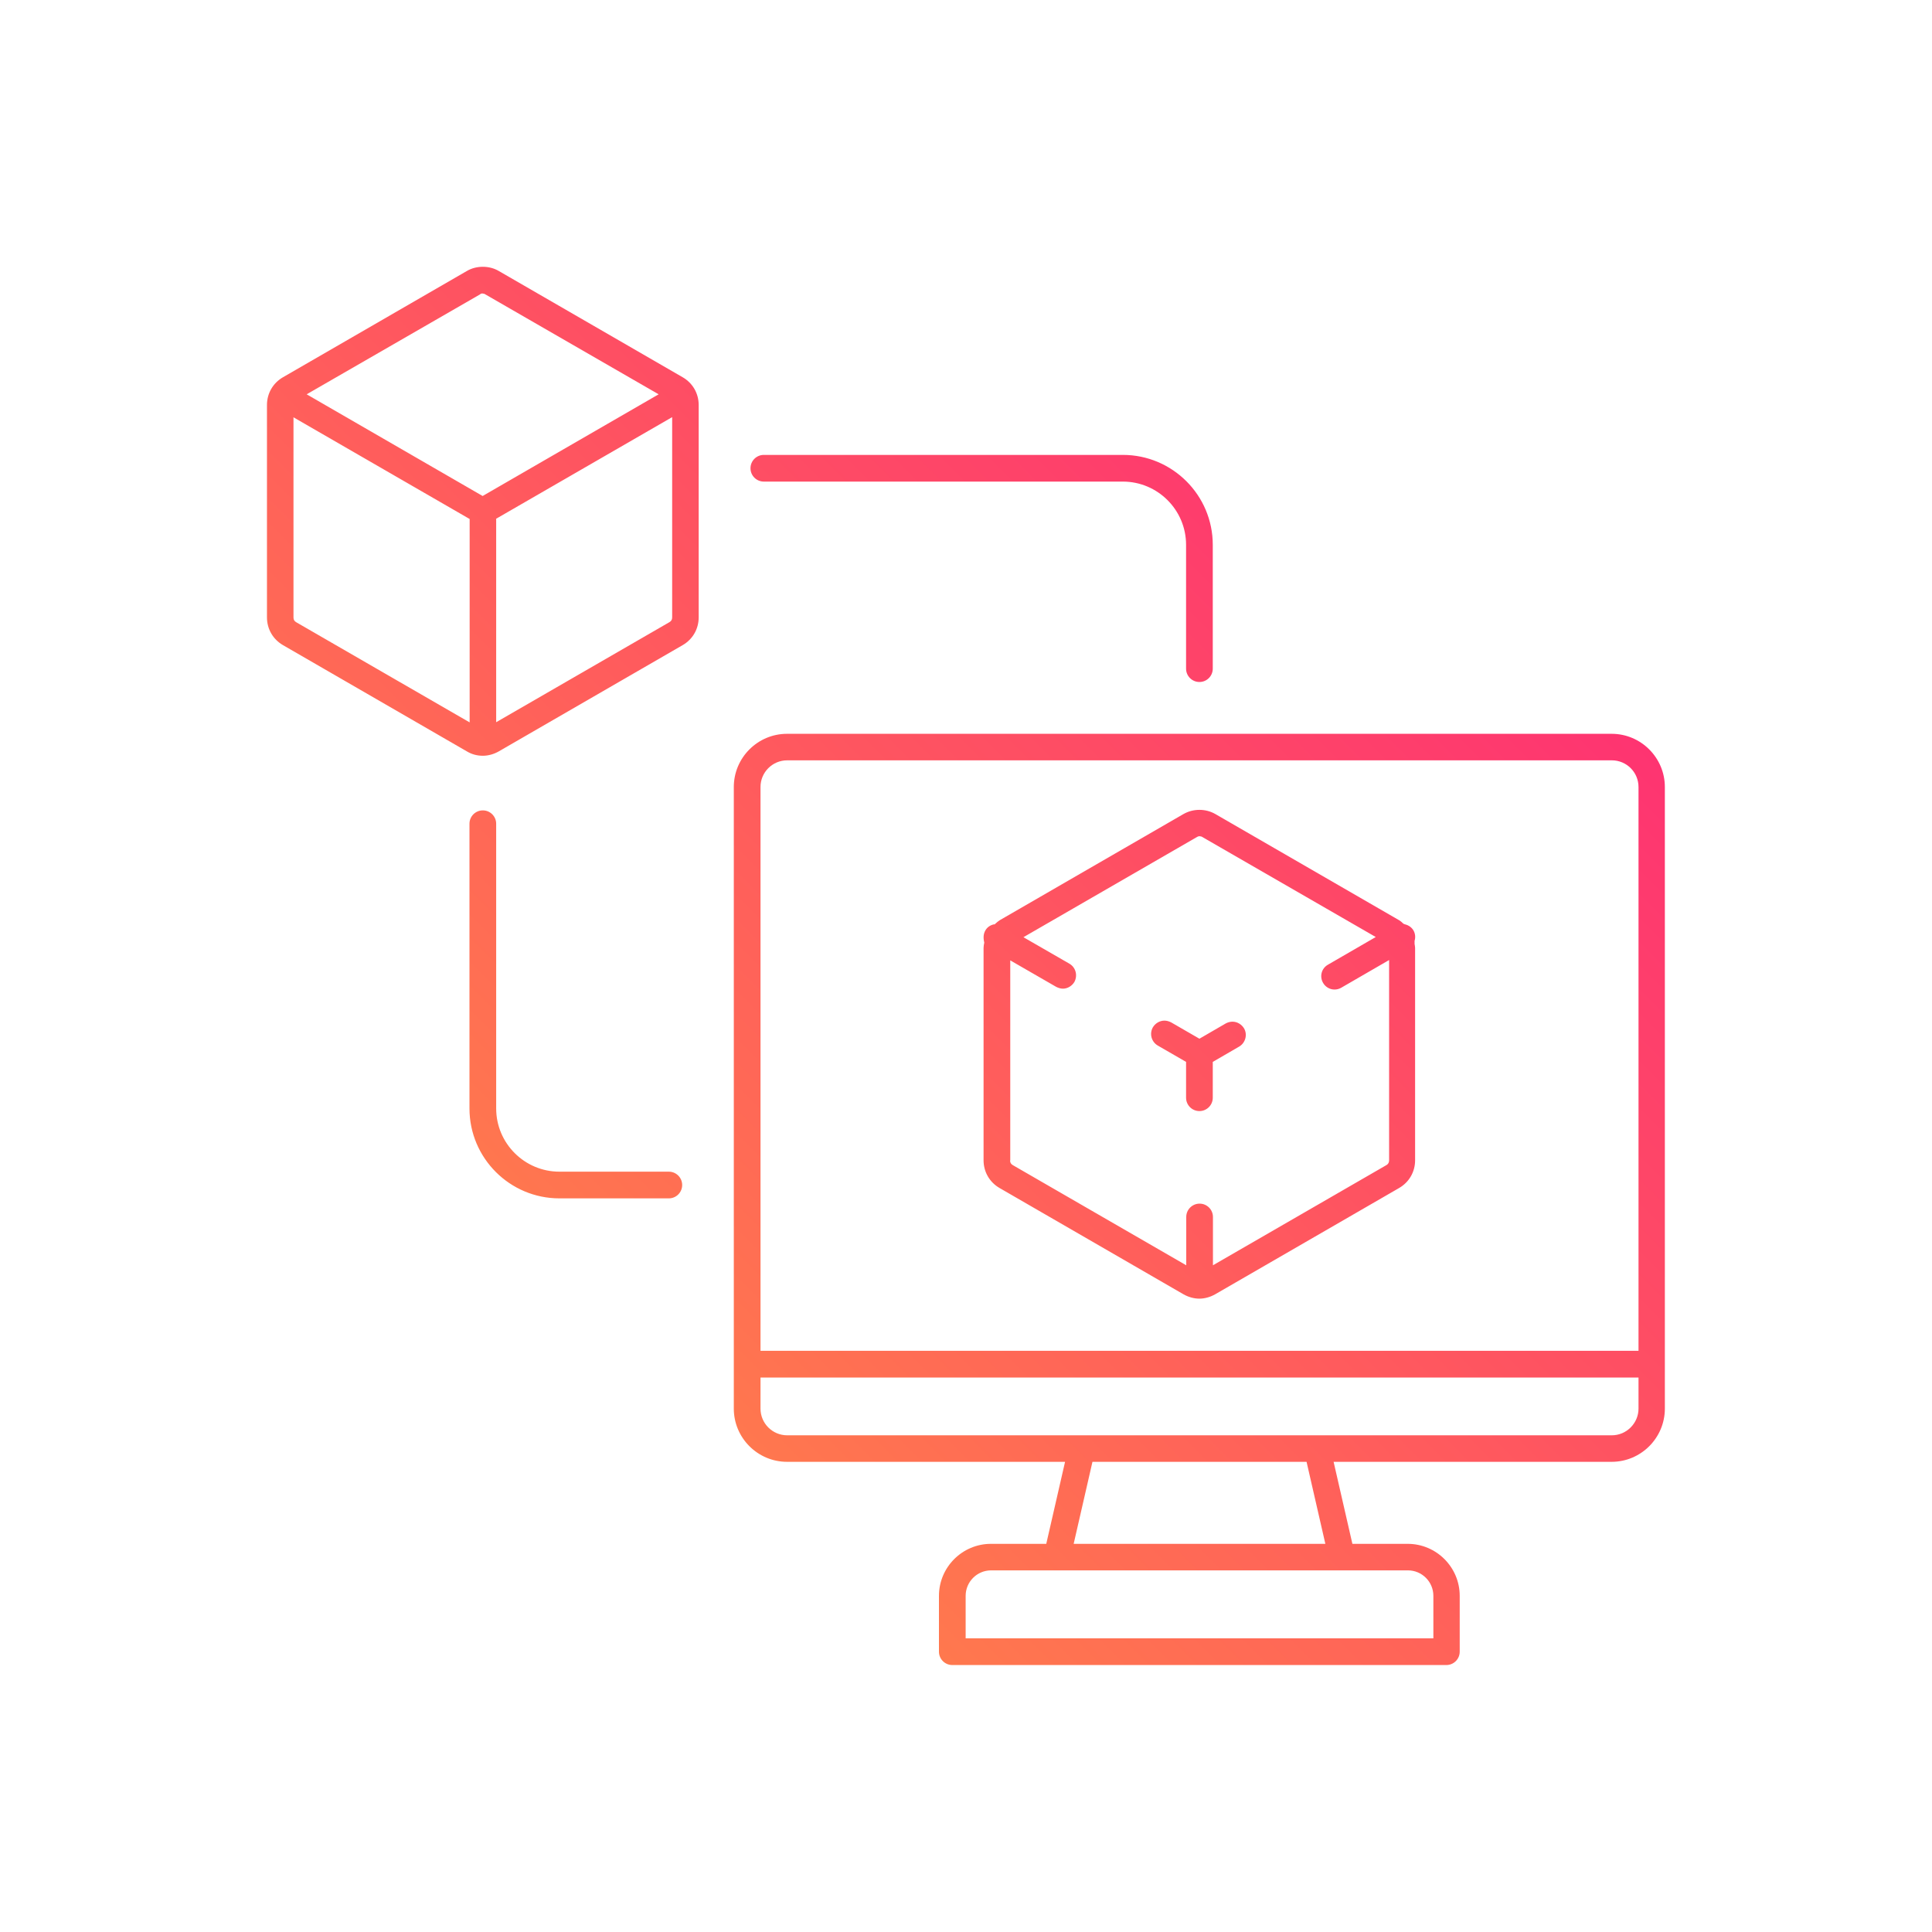 <?xml version="1.0" encoding="UTF-8"?>
<svg id="Layer_1" data-name="Layer 1" xmlns="http://www.w3.org/2000/svg" xmlns:xlink="http://www.w3.org/1999/xlink" viewBox="0 0 110 110">
  <defs>
    <style>
      .cls-1 {
        fill: url(#linear-gradient);
      }
    </style>
    <linearGradient id="linear-gradient" x1="33.3" y1="74.19" x2="79.37" y2="28.12" gradientUnits="userSpaceOnUse">
      <stop offset="0" stop-color="#ff784e"/>
      <stop offset="1" stop-color="#fe3471"/>
    </linearGradient>
  </defs>
  <path class="cls-1" d="M54.22,94.8c-.42,0-.76-.34-.76-.76v-3.18c0-1.63,1.33-2.96,2.96-2.96h3.15l1.07-4.67h-15.83c-1.67,0-3.03-1.36-3.03-3.03v-35.39c0-1.67,1.36-3.03,3.03-3.03h46.95c1.67,0,3.03,1.36,3.03,3.03v35.39c0,1.67-1.36,3.03-3.03,3.03h-15.83l1.07,4.67h3.15c1.63,0,2.96,1.33,2.96,2.96v3.18c0,.42-.34.76-.76.76h-28.15ZM56.43,89.41c-.8,0-1.45.65-1.45,1.45v2.42h26.63v-2.42c0-.8-.65-1.45-1.45-1.45h-23.73ZM61.13,87.9h14.33l-1.07-4.67h-12.19l-1.07,4.67ZM43.3,80.2c0,.84.68,1.52,1.52,1.52h46.95c.84,0,1.52-.69,1.52-1.52v-1.77s-49.99,0-49.99,0v1.77ZM44.82,43.29c-.84,0-1.52.68-1.52,1.52v32.1h49.99v-32.1c0-.84-.68-1.52-1.52-1.52h-46.95ZM68.29,73.94c-.31,0-.63-.09-.91-.25l-10.47-6.05c-.57-.33-.91-.92-.91-1.58v-12.09c0-.1.02-.2.04-.3-.07-.3-.04-.51.06-.69.1-.18.27-.3.48-.35h.05s.1-.09.1-.09c.06-.05.12-.1.18-.14l10.47-6.05c.28-.16.59-.24.91-.24s.63.08.91.24l10.47,6.05c.08.05.15.11.21.17l.04.03.08.03c.21.05.38.18.48.35.1.18.12.39.06.59v.05s0,.12,0,.12c.01.08.03.15.03.23v12.09c0,.66-.34,1.25-.91,1.58l-10.47,6.05c-.28.16-.6.25-.91.25ZM57.51,66.07c0,.12.05.21.16.27l9.87,5.7v-2.75c0-.42.34-.76.76-.76s.76.34.76.76v2.75l9.87-5.7c.1-.05.16-.15.16-.27v-11.41s-2.73,1.58-2.73,1.58c-.12.07-.25.1-.38.1-.27,0-.52-.15-.65-.38-.1-.17-.13-.38-.08-.57.05-.2.18-.36.35-.46l2.73-1.58-9.92-5.72-.11-.02c-.07,0-.12.03-.14.04l-9.89,5.71,2.62,1.51c.36.21.48.67.28,1.04-.14.23-.39.38-.65.38-.13,0-.26-.04-.38-.1l-2.62-1.51v11.4ZM31.85,68.23c-2.82,0-5.12-2.29-5.12-5.12v-16.21c0-.42.34-.76.76-.76s.76.34.76.76v16.21c0,1.99,1.62,3.6,3.6,3.6h6.23c.42,0,.76.34.76.76s-.34.76-.76.76h-6.23ZM68.29,63.26c-.42,0-.76-.34-.76-.76v-2.04l-1.61-.93c-.36-.21-.49-.67-.28-1.04.14-.23.39-.38.66-.38.13,0,.26.04.38.1l1.61.93,1.5-.87c.11-.06.25-.1.38-.1.27,0,.52.15.66.38.21.36.08.83-.28,1.04l-1.5.87v2.04c0,.42-.34.76-.76.76ZM27.49,43.03c-.32,0-.63-.08-.91-.25l-10.47-6.05c-.57-.33-.91-.92-.91-1.58v-12.09c0-.66.34-1.25.91-1.58l10.47-6.05c.27-.16.59-.24.91-.24s.64.08.91.24l10.47,6.05c.57.33.91.92.91,1.58v12.09c0,.66-.34,1.25-.91,1.58l-10.47,6.05c-.28.16-.6.25-.91.25ZM16.71,35.16c0,.12.05.21.16.27l9.87,5.7v-11.58l-10.03-5.79v11.4ZM28.25,29.55v11.57l9.87-5.7c.1-.06.15-.14.15-.27v-11.4l-10.03,5.79ZM27.35,16.75l-9.89,5.7,10.02,5.79,10.02-5.79-9.92-5.72-.11-.02h-.05l-.09.04ZM68.29,38.83c-.42,0-.76-.34-.76-.76v-7.05c0-1.99-1.62-3.6-3.6-3.6h-20.44c-.42,0-.76-.34-.76-.76s.34-.76.76-.76h20.44c2.82,0,5.12,2.29,5.12,5.12v7.05c0,.42-.34.76-.76.76Z"/>
</svg>